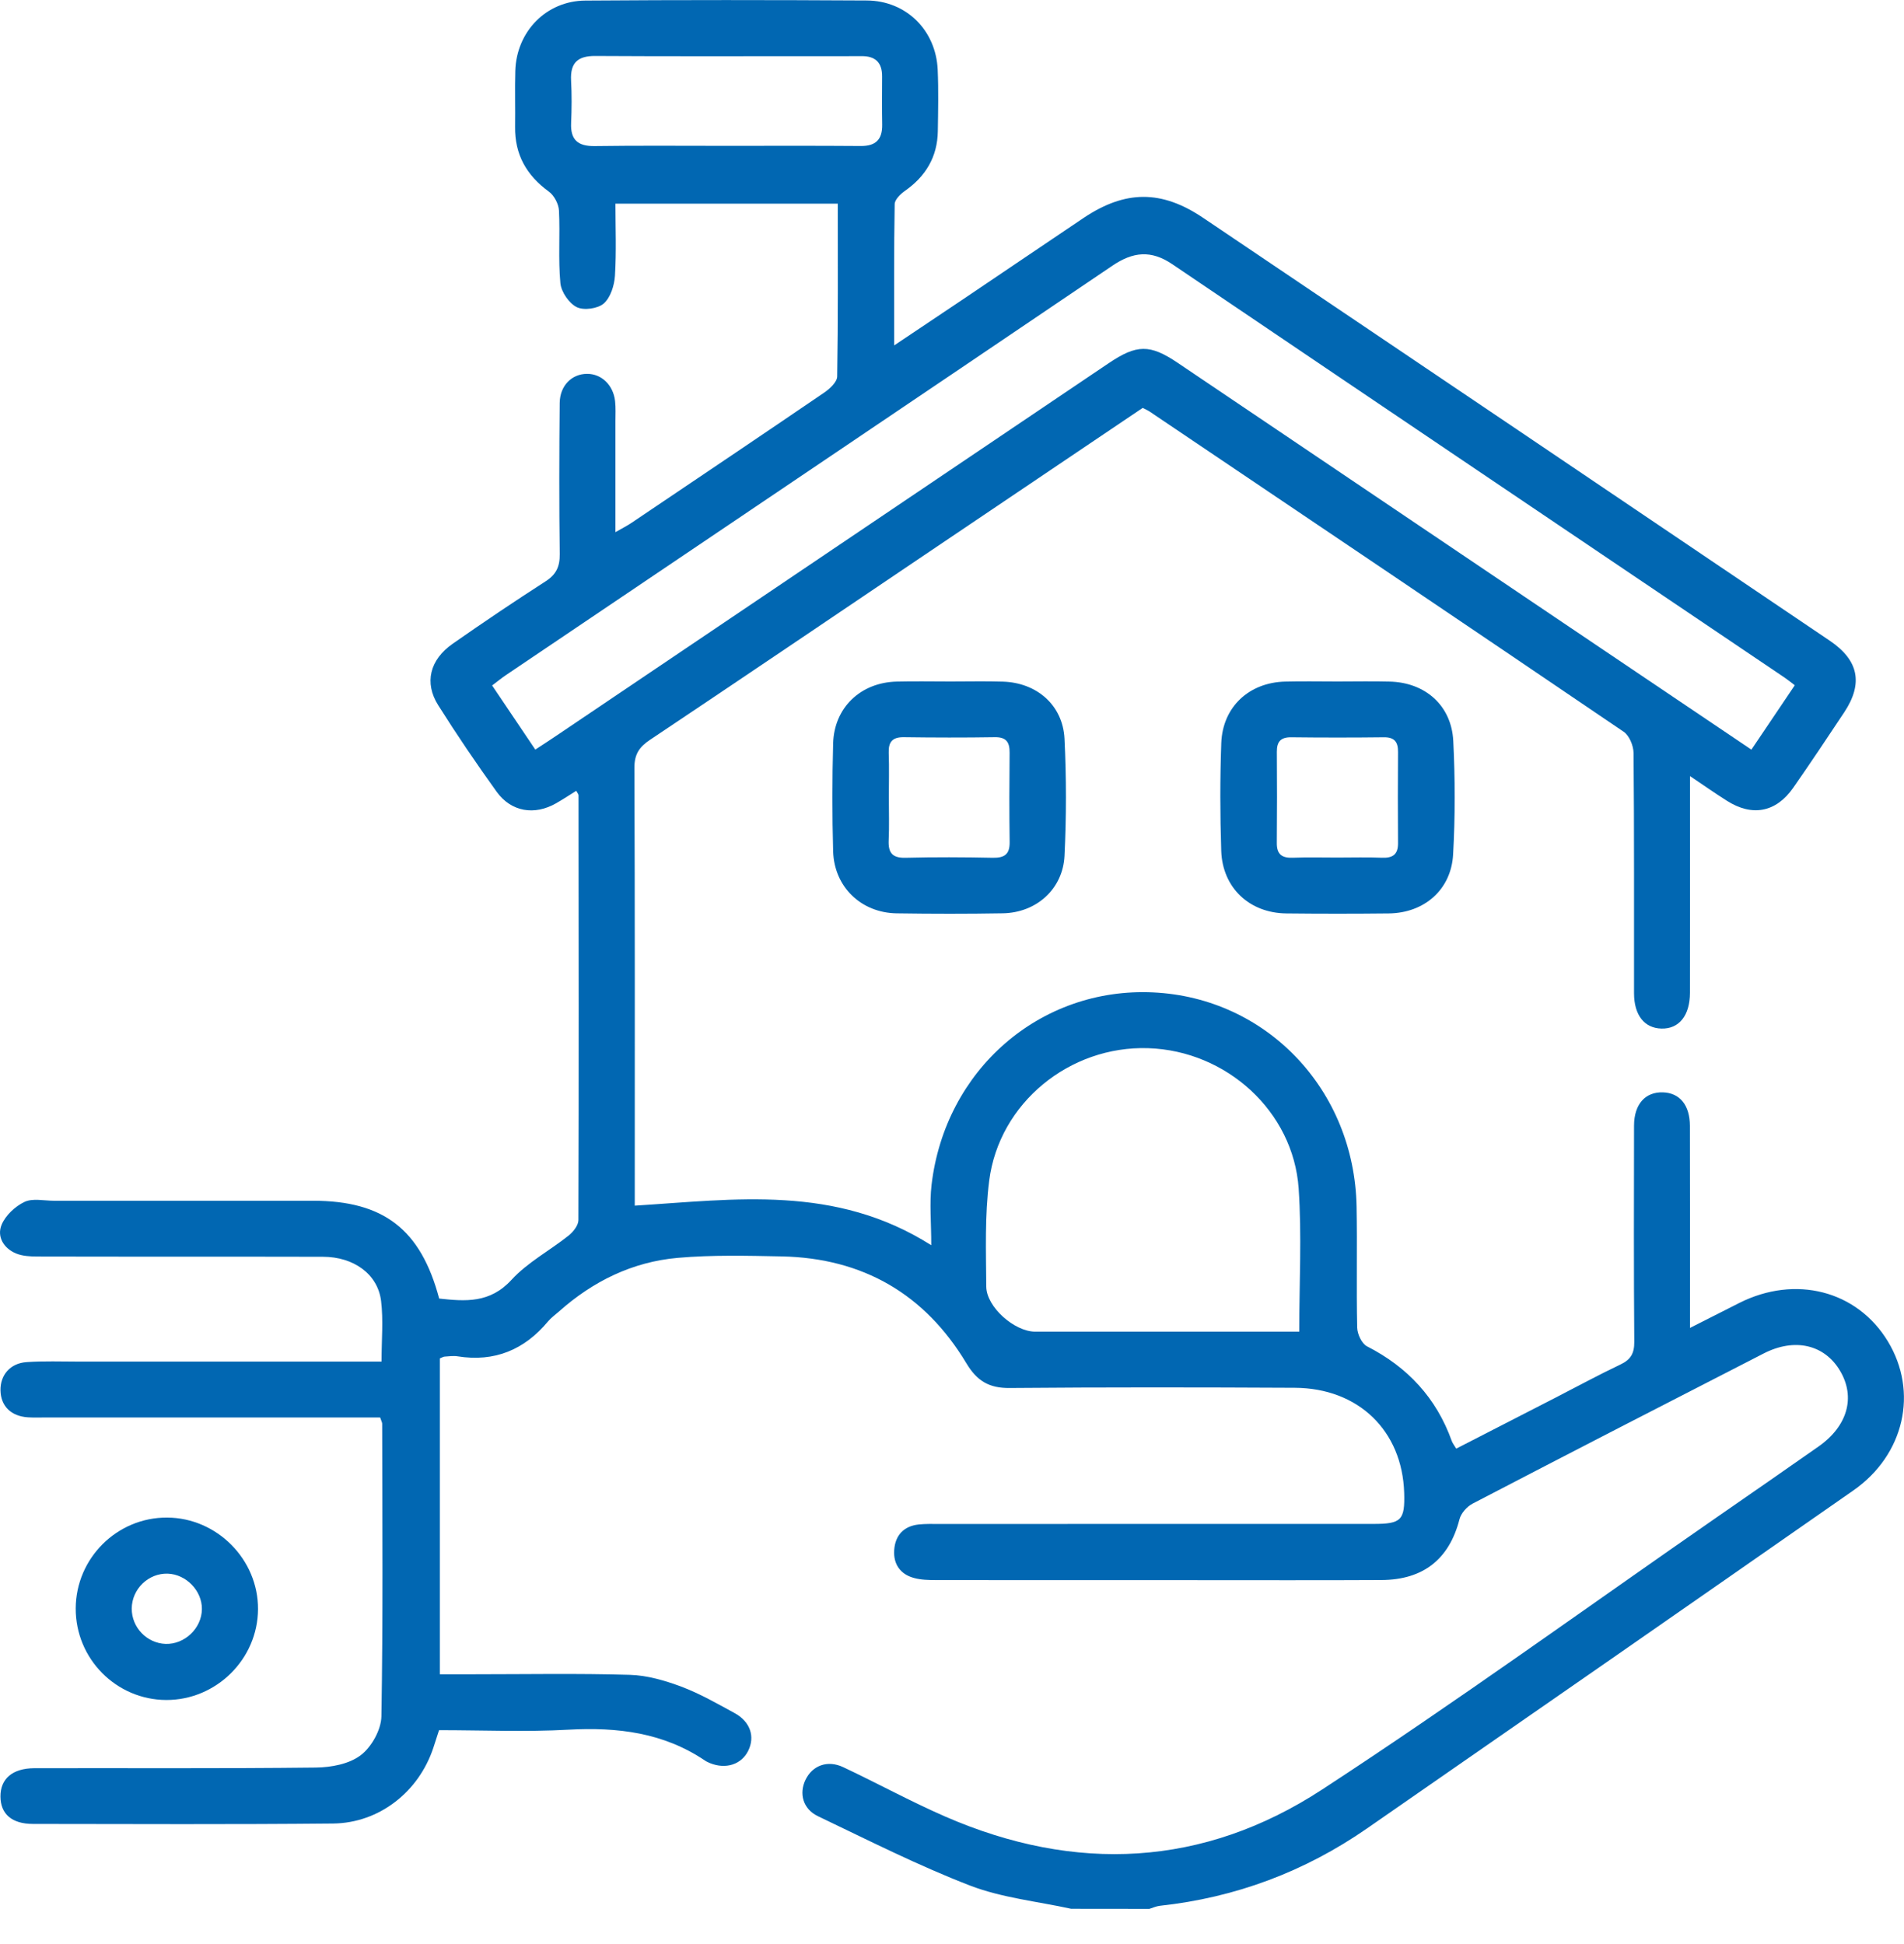 <svg width="47" height="48" viewBox="0 0 47 48" fill="none" xmlns="http://www.w3.org/2000/svg">
<g clip-path="url(#clip0_1376_1381)">
<path d="M26.441 47.127C25.607 46.944 24.734 46.857 23.946 46.554C22.664 46.059 21.432 45.434 20.191 44.841C19.818 44.663 19.721 44.28 19.883 43.944C20.053 43.59 20.425 43.447 20.814 43.63C21.659 44.028 22.48 44.478 23.335 44.851C26.547 46.249 29.709 46.096 32.636 44.183C35.959 42.014 39.175 39.681 42.437 37.42C43.256 36.852 44.076 36.286 44.891 35.713C45.608 35.209 45.807 34.497 45.423 33.847C45.04 33.198 44.304 33.022 43.535 33.417C41.136 34.647 38.74 35.88 36.349 37.125C36.209 37.198 36.065 37.363 36.027 37.511C35.776 38.487 35.142 39.005 34.101 39.01C32.521 39.019 30.942 39.012 29.362 39.013C27.277 39.013 25.191 39.014 23.106 39.011C22.923 39.011 22.734 39.007 22.561 38.959C22.221 38.868 22.05 38.614 22.073 38.272C22.097 37.909 22.306 37.678 22.682 37.638C22.849 37.621 23.019 37.626 23.188 37.626C26.761 37.625 30.334 37.626 33.907 37.625C34.592 37.625 34.682 37.531 34.662 36.858C34.615 35.325 33.535 34.272 31.961 34.264C29.615 34.252 27.268 34.249 24.922 34.269C24.414 34.274 24.117 34.095 23.854 33.657C22.829 31.948 21.298 31.062 19.3 31.02C18.442 31.003 17.579 30.981 16.727 31.056C15.614 31.155 14.639 31.632 13.802 32.377C13.71 32.458 13.607 32.531 13.529 32.624C12.944 33.327 12.209 33.633 11.295 33.487C11.191 33.47 11.081 33.488 10.973 33.494C10.945 33.496 10.916 33.515 10.858 33.538C10.858 36.111 10.858 38.695 10.858 41.337C11.142 41.337 11.413 41.337 11.683 41.337C12.971 41.337 14.259 41.313 15.547 41.351C15.974 41.363 16.412 41.491 16.817 41.642C17.273 41.814 17.703 42.06 18.133 42.295C18.521 42.507 18.642 42.876 18.47 43.225C18.303 43.564 17.919 43.689 17.527 43.531C17.485 43.513 17.442 43.495 17.404 43.469C16.379 42.776 15.243 42.639 14.036 42.705C12.981 42.764 11.921 42.717 10.838 42.717C10.789 42.868 10.744 43.008 10.698 43.149C10.339 44.237 9.364 45.01 8.221 45.022C5.753 45.046 3.284 45.035 0.815 45.032C0.291 45.032 0.014 44.786 0.011 44.357C0.008 43.919 0.306 43.658 0.849 43.656C3.165 43.651 5.48 43.667 7.796 43.64C8.174 43.636 8.62 43.553 8.904 43.336C9.172 43.133 9.409 42.707 9.415 42.375C9.456 39.968 9.437 37.56 9.434 35.152C9.434 35.122 9.417 35.094 9.384 34.997C9.23 34.997 9.052 34.997 8.874 34.997C6.282 34.997 3.691 34.997 1.1 34.997C0.961 34.997 0.823 35.002 0.686 34.993C0.27 34.965 0.019 34.714 0.012 34.328C0.005 33.95 0.251 33.657 0.657 33.63C1.085 33.6 1.515 33.617 1.945 33.617C4.261 33.616 6.576 33.617 8.891 33.617C9.057 33.617 9.222 33.617 9.418 33.617C9.418 33.088 9.465 32.598 9.407 32.12C9.325 31.457 8.733 31.03 7.97 31.029C5.624 31.023 3.277 31.029 0.931 31.023C0.751 31.023 0.557 31.014 0.395 30.947C0.09 30.82 -0.081 30.532 0.039 30.24C0.134 30.009 0.373 29.785 0.604 29.675C0.806 29.579 1.085 29.646 1.33 29.646C3.462 29.645 5.593 29.645 7.725 29.646C9.468 29.646 10.386 30.351 10.841 32.061C11.488 32.131 12.094 32.18 12.626 31.599C13.022 31.167 13.57 30.877 14.037 30.505C14.15 30.415 14.277 30.254 14.278 30.125C14.289 26.628 14.284 23.131 14.281 19.634C14.281 19.61 14.257 19.585 14.225 19.525C14.058 19.63 13.896 19.735 13.73 19.831C13.196 20.138 12.62 20.047 12.259 19.547C11.758 18.85 11.275 18.139 10.818 17.413C10.466 16.857 10.609 16.288 11.177 15.892C11.931 15.365 12.694 14.851 13.466 14.354C13.731 14.184 13.821 13.989 13.817 13.678C13.801 12.436 13.804 11.194 13.816 9.951C13.82 9.521 14.115 9.231 14.492 9.23C14.847 9.229 15.137 9.504 15.183 9.901C15.202 10.068 15.192 10.238 15.192 10.406C15.193 11.294 15.192 12.182 15.192 13.139C15.361 13.042 15.478 12.983 15.587 12.91C17.175 11.84 18.765 10.771 20.347 9.692C20.485 9.598 20.664 9.431 20.666 9.295C20.689 7.886 20.681 6.477 20.681 5.028C18.85 5.028 17.053 5.028 15.192 5.028C15.192 5.623 15.217 6.218 15.18 6.808C15.165 7.047 15.071 7.345 14.905 7.492C14.757 7.621 14.412 7.67 14.237 7.583C14.046 7.488 13.854 7.208 13.833 6.991C13.777 6.398 13.828 5.795 13.798 5.199C13.79 5.036 13.679 4.825 13.548 4.73C12.997 4.329 12.705 3.815 12.715 3.129C12.721 2.669 12.707 2.208 12.72 1.749C12.749 0.78 13.483 0.021 14.449 0.014C16.765 -0.003 19.08 -0.001 21.396 0.012C22.371 0.017 23.105 0.749 23.147 1.724C23.169 2.229 23.158 2.736 23.15 3.242C23.14 3.872 22.852 4.351 22.341 4.711C22.229 4.789 22.086 4.928 22.085 5.04C22.065 6.17 22.073 7.3 22.073 8.528C22.705 8.105 23.261 7.734 23.813 7.362C24.792 6.703 25.768 6.039 26.748 5.381C27.773 4.694 28.666 4.683 29.696 5.376C34.856 8.853 40.013 12.335 45.168 15.819C45.884 16.303 45.995 16.875 45.526 17.584C45.111 18.21 44.694 18.835 44.265 19.451C43.841 20.058 43.251 20.168 42.627 19.77C42.346 19.592 42.073 19.401 41.717 19.161C41.717 19.483 41.717 19.72 41.717 19.956C41.717 21.474 41.719 22.993 41.716 24.511C41.715 25.076 41.446 25.407 41.011 25.395C40.592 25.384 40.337 25.064 40.336 24.524C40.334 22.546 40.342 20.567 40.324 18.589C40.322 18.41 40.218 18.16 40.079 18.066C36.187 15.422 32.285 12.794 28.384 10.165C28.336 10.131 28.278 10.109 28.207 10.071C26.417 11.278 24.626 12.485 22.835 13.693C20.573 15.219 18.315 16.749 16.047 18.265C15.777 18.445 15.659 18.624 15.66 18.961C15.674 22.428 15.669 25.894 15.669 29.361C15.669 29.497 15.669 29.634 15.669 29.767C18.143 29.613 20.616 29.24 22.988 30.744C22.988 30.18 22.942 29.712 22.995 29.256C23.329 26.405 25.682 24.37 28.466 24.502C31.269 24.634 33.433 26.906 33.487 29.789C33.506 30.785 33.48 31.783 33.502 32.779C33.506 32.939 33.615 33.174 33.744 33.24C34.748 33.753 35.456 34.514 35.837 35.578C35.856 35.632 35.896 35.68 35.947 35.766C36.774 35.341 37.588 34.924 38.401 34.506C38.932 34.233 39.457 33.947 39.996 33.691C40.252 33.571 40.344 33.417 40.342 33.13C40.328 31.351 40.333 29.571 40.336 27.792C40.337 27.262 40.614 26.955 41.051 26.97C41.465 26.984 41.713 27.284 41.715 27.795C41.719 29.329 41.717 30.863 41.717 32.397C41.717 32.503 41.717 32.608 41.717 32.786C42.154 32.565 42.544 32.365 42.935 32.169C44.32 31.472 45.839 31.864 46.599 33.113C47.359 34.363 47.013 35.918 45.749 36.799C41.751 39.587 37.748 42.369 33.742 45.145C32.202 46.212 30.497 46.851 28.631 47.053C28.542 47.063 28.457 47.103 28.372 47.129C27.729 47.127 27.085 47.127 26.441 47.127ZM13.214 18.507C13.42 18.372 13.588 18.264 13.752 18.152C18.288 15.092 22.823 12.033 27.359 8.973C28.061 8.499 28.383 8.494 29.073 8.959C32.174 11.049 35.273 13.141 38.373 15.232C39.986 16.32 41.599 17.407 43.233 18.508C43.597 17.968 43.946 17.45 44.304 16.919C44.206 16.844 44.137 16.787 44.062 16.736C39.019 13.332 33.974 9.932 28.936 6.522C28.413 6.168 27.968 6.216 27.461 6.559C22.474 9.936 17.479 13.3 12.486 16.67C12.377 16.744 12.274 16.829 12.148 16.924C12.508 17.457 12.849 17.963 13.214 18.507ZM32.072 32.878C32.072 31.663 32.136 30.499 32.057 29.344C31.926 27.438 30.275 25.942 28.345 25.879C26.406 25.815 24.662 27.231 24.418 29.153C24.308 30.014 24.34 30.894 24.346 31.765C24.35 32.272 25.046 32.878 25.552 32.878C27.557 32.878 29.563 32.878 31.568 32.878C31.732 32.878 31.896 32.878 32.072 32.878ZM17.892 3.601C19.01 3.601 20.128 3.596 21.247 3.605C21.617 3.608 21.781 3.446 21.776 3.081C21.769 2.683 21.772 2.284 21.774 1.886C21.776 1.542 21.606 1.382 21.265 1.386C20.883 1.389 20.5 1.387 20.117 1.387C18.31 1.387 16.503 1.393 14.695 1.382C14.264 1.379 14.075 1.549 14.097 1.983C14.116 2.334 14.113 2.688 14.098 3.04C14.08 3.456 14.269 3.612 14.677 3.607C15.748 3.592 16.82 3.601 17.892 3.601Z" fill="#0167B2"/>
<path d="M23.466 16.826C23.895 16.826 24.323 16.816 24.752 16.829C25.593 16.853 26.236 17.41 26.277 18.239C26.324 19.201 26.324 20.169 26.277 21.131C26.237 21.953 25.579 22.536 24.753 22.549C23.882 22.564 23.008 22.563 22.136 22.55C21.258 22.538 20.591 21.897 20.566 21.018C20.541 20.131 20.542 19.241 20.566 18.355C20.59 17.471 21.243 16.85 22.134 16.828C22.578 16.817 23.022 16.826 23.466 16.826ZM21.941 19.688C21.941 20.039 21.953 20.391 21.937 20.741C21.923 21.048 22.02 21.187 22.353 21.178C23.071 21.16 23.789 21.163 24.507 21.178C24.796 21.183 24.928 21.092 24.923 20.789C24.913 20.056 24.915 19.322 24.922 18.588C24.925 18.325 24.841 18.196 24.555 18.201C23.806 18.213 23.057 18.211 22.309 18.201C22.029 18.198 21.929 18.317 21.938 18.587C21.951 18.954 21.941 19.322 21.941 19.688Z" fill="#0167B2"/>
<path d="M33.014 16.826C33.442 16.826 33.87 16.817 34.299 16.828C35.18 16.847 35.83 17.416 35.874 18.295C35.92 19.227 35.922 20.164 35.87 21.096C35.822 21.969 35.155 22.543 34.28 22.552C33.438 22.561 32.596 22.561 31.754 22.552C30.844 22.543 30.177 21.921 30.146 21.009C30.117 20.122 30.115 19.232 30.147 18.345C30.181 17.452 30.833 16.849 31.726 16.828C32.156 16.817 32.585 16.826 33.014 16.826ZM33.013 21.173C33.379 21.173 33.747 21.162 34.113 21.177C34.38 21.188 34.513 21.096 34.51 20.815C34.504 20.066 34.505 19.316 34.51 18.567C34.512 18.326 34.429 18.201 34.164 18.203C33.4 18.212 32.635 18.212 31.87 18.203C31.611 18.201 31.517 18.315 31.519 18.563C31.524 19.312 31.525 20.062 31.518 20.811C31.515 21.091 31.642 21.187 31.911 21.177C32.278 21.163 32.646 21.173 33.013 21.173Z" fill="#0167B2"/>
<path d="M1.869 39.711C1.874 38.472 2.888 37.462 4.124 37.468C5.355 37.473 6.376 38.503 6.369 39.73C6.363 40.963 5.339 41.975 4.104 41.972C2.867 41.967 1.865 40.953 1.869 39.711ZM4.984 39.727C4.988 39.276 4.598 38.87 4.143 38.853C3.665 38.836 3.255 39.232 3.252 39.715C3.25 40.179 3.622 40.569 4.086 40.587C4.558 40.603 4.98 40.201 4.984 39.727Z" fill="#0167B2"/>
</g>
<defs>
<clipPath id="clip0_1376_1381">
<rect width="47" height="47.127" fill="white"/>
</clipPath>
</defs>
</svg>
